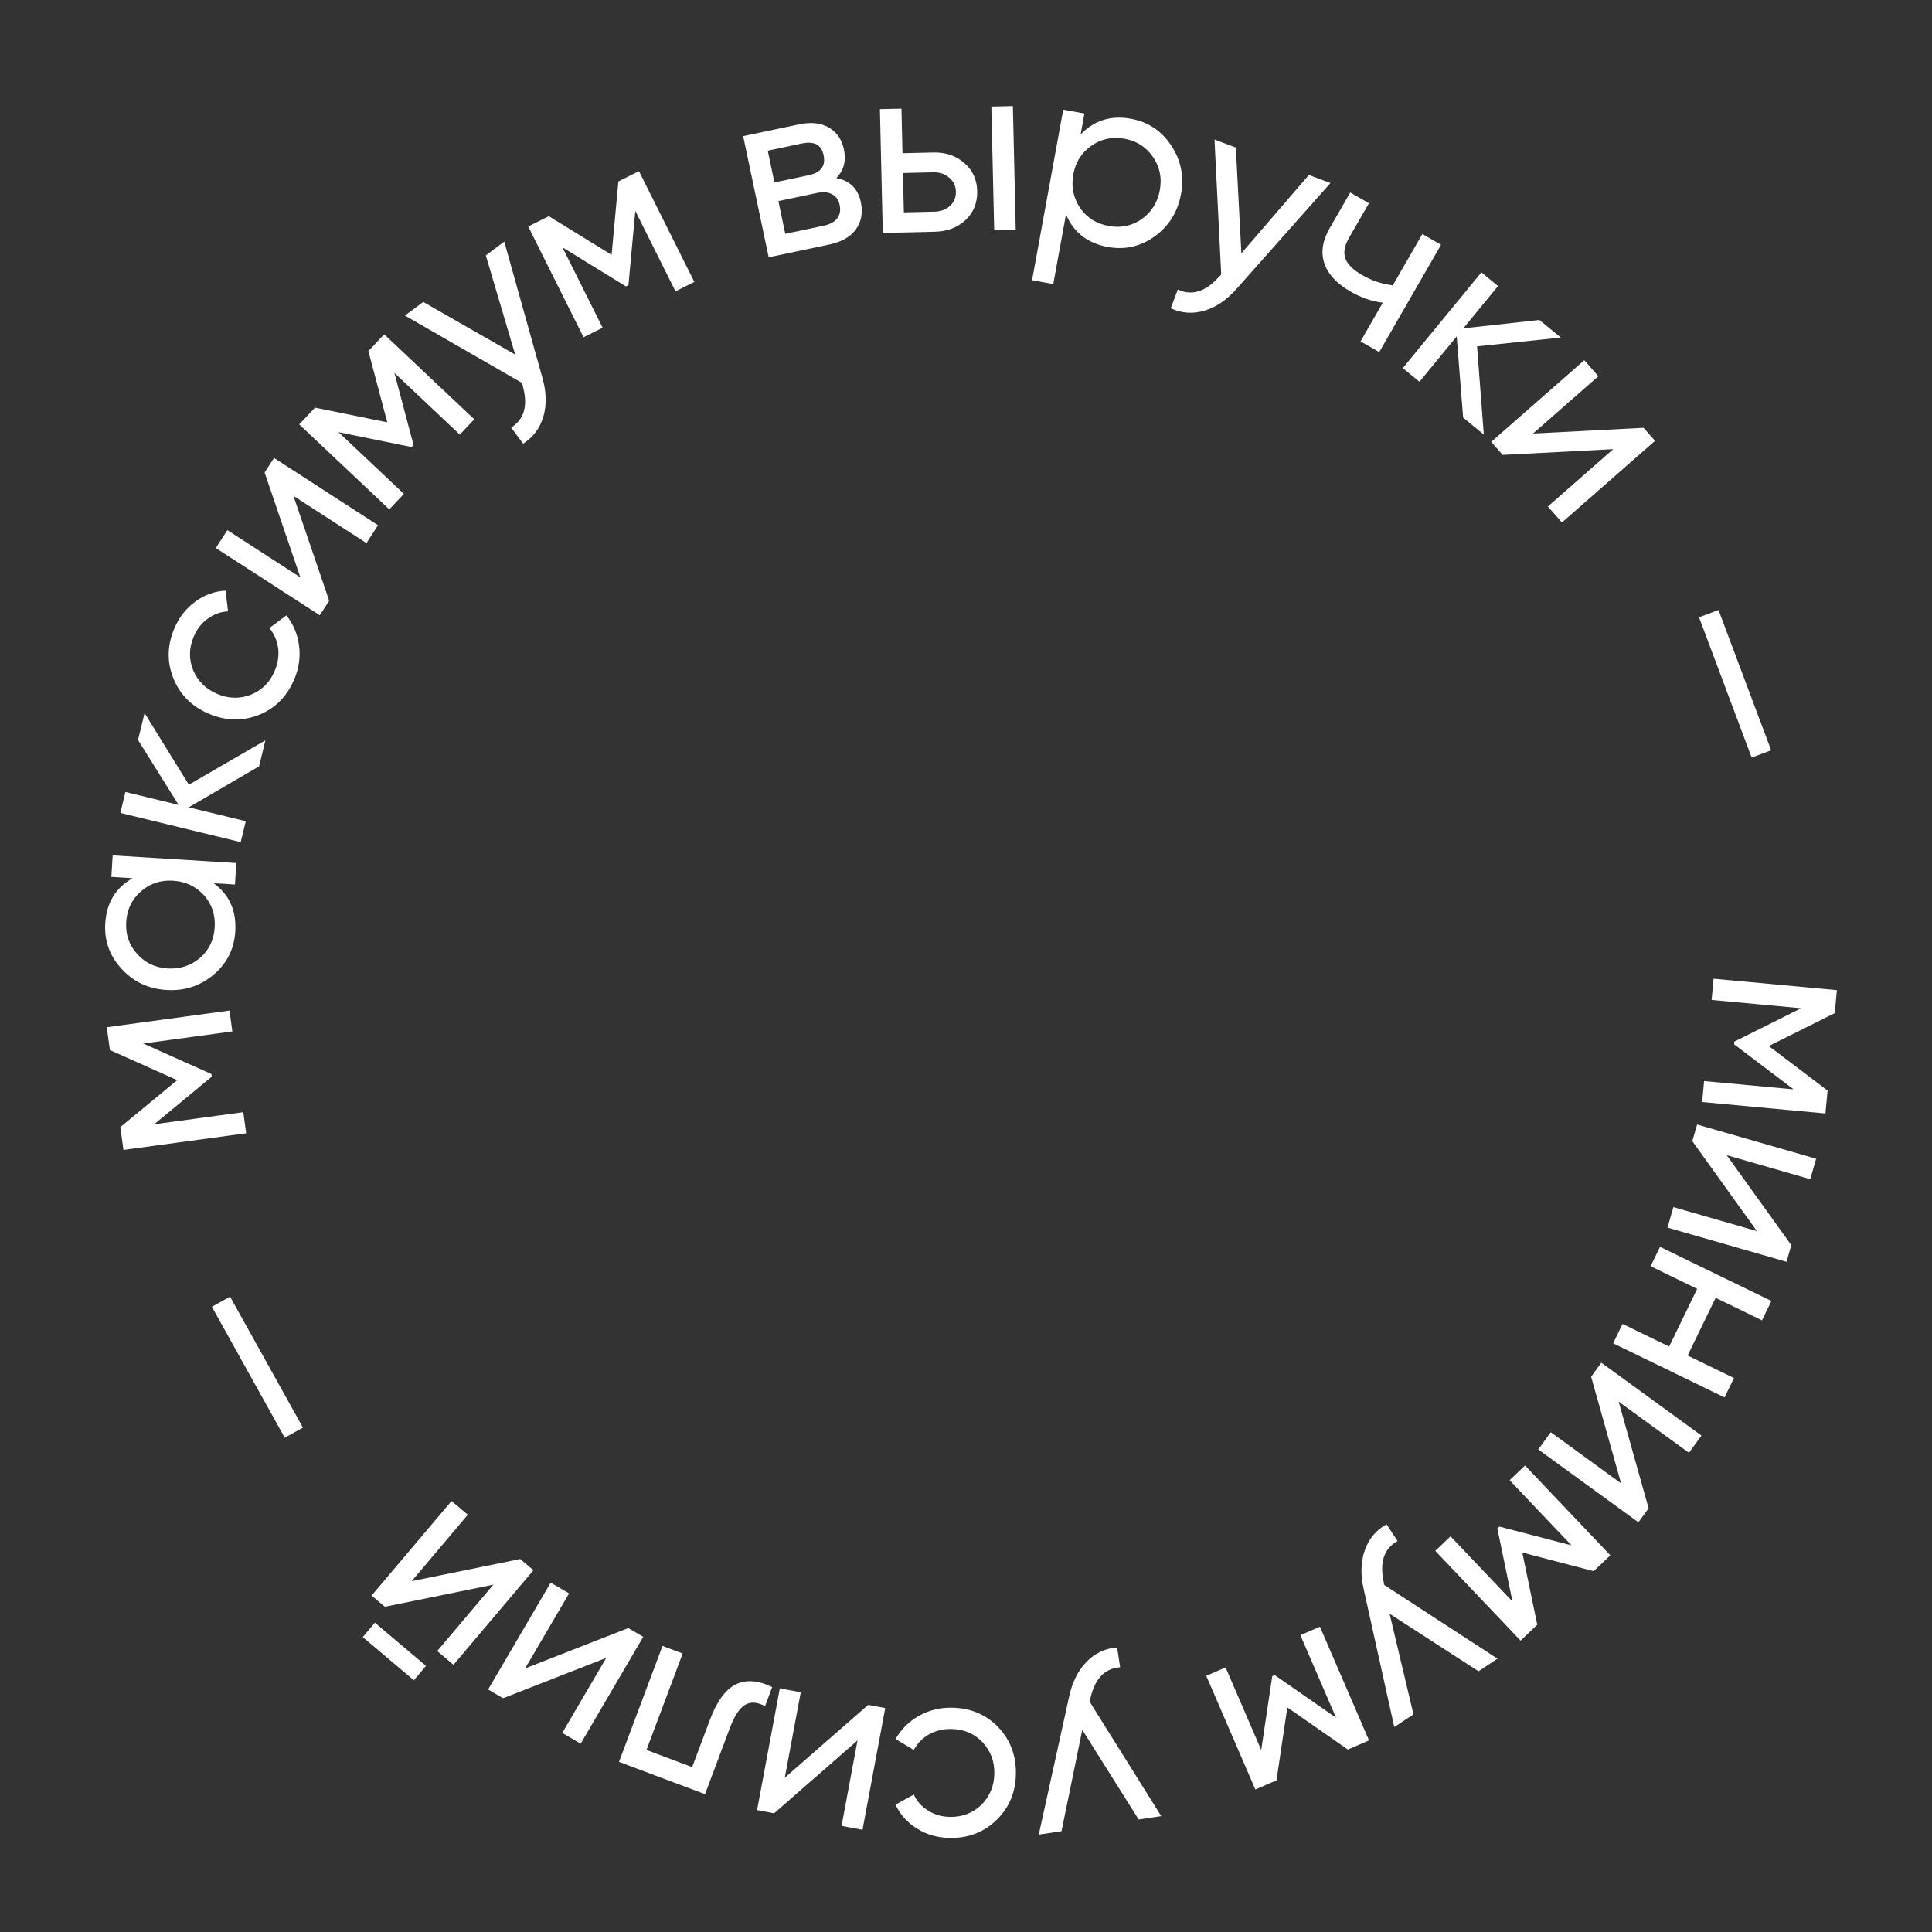 <?xml version="1.0" encoding="UTF-8"?> <svg xmlns="http://www.w3.org/2000/svg" width="143" height="143" viewBox="0 0 143 143" fill="none"><rect x="0" y="0" width="143" height="143" fill="#333333" stroke="none"/><path d="M135.271 80.717L135.113 82.415L125.987 81.567L126.131 80.016L132.756 80.631L128.353 77.295L128.372 77.094L133.314 74.626L126.688 74.011L126.834 72.441L135.96 73.288L135.803 74.986L130.919 77.423L135.271 80.717Z" fill="white"></path><path d="M127.804 85.502L132.586 92.159L132.232 93.393L123.422 90.861L123.858 89.346L130.042 91.123L125.26 84.466L125.614 83.233L134.424 85.764L133.988 87.279L127.804 85.502Z" fill="white"></path><path d="M124.912 100.332L128.341 101.998L127.644 103.432L119.4 99.427L120.097 97.993L123.543 99.667L125.618 95.396L122.172 93.722L122.869 92.287L131.113 96.293L130.416 97.728L126.987 96.061L124.912 100.332Z" fill="white"></path><path d="M119.807 103.745L122.023 111.636L121.268 112.674L113.856 107.282L114.783 106.007L119.987 109.792L117.77 101.901L118.525 100.863L125.937 106.255L125.01 107.53L119.807 103.745Z" fill="white"></path><path d="M113.784 120.258L112.548 121.432L106.234 114.788L107.364 113.715L111.948 118.538L110.828 113.129L110.974 112.99L116.319 114.384L111.735 109.56L112.878 108.474L119.192 115.118L117.957 116.292L112.675 114.913L113.784 120.258Z" fill="white"></path><path d="M102.853 119.441L104.62 126.89L103.199 127.831L100.941 117.651C100.694 116.569 100.717 115.608 101.011 114.768C101.298 113.918 101.836 113.269 102.623 112.821L103.443 114.059C102.469 114.601 102.119 115.566 102.392 116.954L102.452 117.31L110.84 122.77L109.434 123.701L102.853 119.441Z" fill="white"></path><path d="M94.481 131.776L92.916 132.452L89.282 124.037L90.713 123.42L93.351 129.529L94.166 124.065L94.351 123.985L98.888 127.138L96.25 121.029L97.697 120.404L101.33 128.819L99.765 129.494L95.284 126.377L94.481 131.776Z" fill="white"></path><path d="M80.106 128.037L78.571 135.537L76.885 135.792L79.126 125.608C79.358 124.523 79.783 123.661 80.404 123.023C81.022 122.373 81.783 122.011 82.686 121.936L82.909 123.404C81.796 123.486 81.072 124.214 80.736 125.587L80.64 125.935L85.948 134.421L84.28 134.673L80.106 128.037Z" fill="white"></path><path d="M70.447 126.397C71.827 126.419 72.969 126.894 73.871 127.825C74.773 128.768 75.214 129.924 75.193 131.292C75.171 132.661 74.696 133.796 73.765 134.699C72.834 135.613 71.678 136.06 70.298 136.038C69.393 136.024 68.584 135.792 67.87 135.341C67.156 134.902 66.627 134.313 66.284 133.575L67.634 132.826C67.858 133.318 68.213 133.715 68.697 134.015C69.169 134.316 69.711 134.471 70.322 134.48C71.238 134.495 72.013 134.195 72.646 133.581C73.266 132.955 73.584 132.184 73.598 131.268C73.612 130.363 73.318 129.589 72.717 128.944C72.104 128.311 71.339 127.988 70.422 127.974C69.811 127.964 69.259 128.096 68.766 128.37C68.273 128.655 67.894 129.041 67.63 129.525L66.286 128.716C66.7 127.989 67.277 127.418 68.017 127.001C68.757 126.585 69.567 126.384 70.447 126.397Z" fill="white"></path><path d="M63.471 128.82L57.298 134.213L56.036 133.977L57.719 124.967L59.269 125.257L58.087 131.582L64.26 126.189L65.522 126.425L63.839 135.435L62.289 135.145L63.471 128.82Z" fill="white"></path><path d="M52.184 132.798L45.816 130.409L49.036 121.827L50.529 122.388L47.85 129.527L51.231 130.796L52.545 127.295C53.06 125.922 53.702 125.047 54.47 124.669C55.234 124.303 56.129 124.371 57.154 124.873L56.626 126.281C56.061 125.977 55.571 125.944 55.157 126.18C54.737 126.427 54.36 126.997 54.026 127.889L52.184 132.798Z" fill="white"></path><path d="M44.869 122.713L37.235 125.698L36.128 125.05L40.761 117.141L42.121 117.938L38.869 123.49L46.502 120.504L47.61 121.153L42.977 129.062L41.617 128.265L44.869 122.713Z" fill="white"></path><path d="M27.751 120.107L31.531 123.302L30.631 124.366L26.851 121.171L27.751 120.107ZM36.516 117.291L28.484 118.926L27.505 118.098L33.422 111.098L34.626 112.116L30.472 117.03L38.504 115.394L39.483 116.223L33.566 123.222L32.362 122.205L36.516 117.291Z" fill="white"></path><path d="M17.029 95.975L22.421 105.666L21.076 106.415L15.683 96.724L17.029 95.975Z" fill="white"></path><path d="M8.134 77.72L7.905 76.03L16.987 74.798L17.197 76.342L10.603 77.237L15.645 79.494L15.672 79.694L11.414 83.213L18.008 82.319L18.22 83.881L9.137 85.113L8.908 83.424L13.117 79.948L8.134 77.72Z" fill="white"></path><path d="M9.816 65.002L8.243 64.905L8.341 63.313L17.49 63.879L17.391 65.47L15.818 65.373C16.977 66.228 17.51 67.418 17.415 68.943C17.335 70.236 16.805 71.299 15.822 72.132C14.827 72.977 13.659 73.358 12.317 73.275C10.988 73.192 9.881 72.671 8.998 71.71C8.114 70.75 7.712 69.629 7.791 68.348C7.886 66.823 8.561 65.708 9.816 65.002ZM15.891 68.647C15.948 67.72 15.685 66.926 15.101 66.266C14.493 65.603 13.732 65.244 12.817 65.188C11.89 65.13 11.096 65.394 10.436 65.977C9.763 66.56 9.398 67.315 9.341 68.242C9.284 69.157 9.554 69.945 10.15 70.606C10.733 71.267 11.489 71.626 12.416 71.683C13.331 71.739 14.13 71.477 14.815 70.894C15.476 70.311 15.834 69.562 15.891 68.647Z" fill="white"></path><path d="M13.979 58.081L19.643 54.796L19.176 56.72L13.969 59.757L18.191 60.782L17.815 62.331L8.907 60.17L9.283 58.62L13.22 59.576L10.217 54.772L10.701 52.777L13.979 58.081Z" fill="white"></path><path d="M21.785 50.271C21.247 51.543 20.377 52.422 19.176 52.91C17.963 53.392 16.727 53.367 15.466 52.833C14.206 52.3 13.332 51.433 12.845 50.232C12.346 49.026 12.366 47.787 12.904 46.515C13.256 45.682 13.775 45.019 14.462 44.526C15.136 44.029 15.88 43.76 16.694 43.719L16.882 45.252C16.341 45.275 15.84 45.455 15.38 45.791C14.924 46.115 14.577 46.559 14.339 47.122C13.982 47.966 13.969 48.797 14.3 49.613C14.648 50.424 15.243 51.007 16.087 51.364C16.921 51.717 17.749 51.735 18.572 51.42C19.389 51.089 19.976 50.501 20.333 49.657C20.571 49.094 20.656 48.533 20.587 47.973C20.507 47.409 20.292 46.913 19.942 46.486L21.197 45.544C21.715 46.201 22.028 46.951 22.136 47.793C22.245 48.635 22.128 49.461 21.785 50.271Z" fill="white"></path><path d="M22.231 42.732L19.585 34.974L20.282 33.897L27.979 38.874L27.123 40.197L21.72 36.704L24.366 44.462L23.669 45.539L15.972 40.562L16.828 39.238L22.231 42.732Z" fill="white"></path><path d="M27.267 25.985L28.437 24.745L35.104 31.035L34.035 32.168L29.194 27.602L30.608 32.942L30.469 33.089L25.055 31.988L29.896 36.555L28.814 37.702L22.147 31.412L23.317 30.172L28.665 31.261L27.267 25.985Z" fill="white"></path><path d="M38.13 26.242L35.957 18.901L37.324 17.883L40.136 27.924C40.443 28.991 40.472 29.952 40.225 30.806C39.984 31.671 39.483 32.349 38.721 32.84L37.835 31.648C38.778 31.053 39.075 30.07 38.726 28.7L38.646 28.348L29.972 23.356L31.325 22.349L38.13 26.242Z" fill="white"></path><path d="M45.77 13.429L47.295 12.667L51.392 20.866L49.998 21.563L47.024 15.61L46.514 21.111L46.334 21.201L41.629 18.306L44.603 24.259L43.193 24.963L39.096 16.764L40.621 16.002L45.269 18.864L45.77 13.429Z" fill="white"></path><path d="M61.898 13.176C62.899 13.365 63.506 13.961 63.717 14.966C63.878 15.731 63.757 16.4 63.353 16.972C62.946 17.532 62.289 17.908 61.38 18.099L56.895 19.044L55.006 10.075L59.132 9.206C60.017 9.02 60.751 9.096 61.335 9.435C61.93 9.772 62.306 10.311 62.462 11.053C62.644 11.914 62.455 12.621 61.898 13.176ZM59.355 10.62L56.826 11.153L57.321 13.503L59.85 12.97C60.759 12.779 61.129 12.283 60.96 11.481C60.799 10.716 60.264 10.429 59.355 10.62ZM58.122 17.306L60.992 16.701C61.446 16.606 61.77 16.425 61.964 16.159C62.17 15.891 62.231 15.56 62.148 15.165C62.07 14.794 61.884 14.534 61.59 14.383C61.306 14.219 60.936 14.184 60.482 14.28L57.612 14.884L58.122 17.306Z" fill="white"></path><path d="M66.798 11.34L69.071 11.287C69.987 11.266 70.751 11.523 71.362 12.059C71.986 12.582 72.308 13.278 72.328 14.145C72.348 15.013 72.059 15.729 71.461 16.293C70.862 16.844 70.111 17.131 69.207 17.152L65.34 17.241L65.128 8.078L66.722 8.041L66.798 11.34ZM73.587 17.05L73.375 7.887L74.969 7.85L75.181 17.013L73.587 17.05ZM66.9 15.72L69.172 15.667C69.637 15.656 70.018 15.513 70.318 15.237C70.617 14.961 70.761 14.61 70.752 14.182C70.742 13.754 70.575 13.41 70.251 13.148C69.939 12.874 69.557 12.743 69.105 12.753L66.832 12.806L66.9 15.72Z" fill="white"></path><path d="M83.717 8.792C84.98 9.022 85.971 9.682 86.691 10.77C87.412 11.859 87.652 13.058 87.412 14.368C87.171 15.691 86.52 16.733 85.462 17.497C84.417 18.25 83.257 18.51 81.983 18.277C80.493 18.004 79.465 17.201 78.901 15.868L77.959 21.026L76.39 20.739L78.697 8.116L80.266 8.403L79.983 9.954C80.982 8.907 82.227 8.519 83.717 8.792ZM82.062 16.726C82.963 16.891 83.777 16.723 84.502 16.222C85.232 15.697 85.679 14.983 85.844 14.082C86.011 13.168 85.844 12.348 85.343 11.623C84.844 10.886 84.144 10.435 83.242 10.27C82.328 10.103 81.508 10.276 80.78 10.789C80.055 11.29 79.609 11.998 79.442 12.911C79.277 13.813 79.443 14.638 79.94 15.387C80.441 16.113 81.148 16.559 82.062 16.726Z" fill="white"></path><path d="M91.882 18.751L96.878 12.95L98.474 13.549L91.553 21.349C90.822 22.184 90.03 22.729 89.178 22.983C88.321 23.249 87.48 23.195 86.655 22.82L87.176 21.43C88.188 21.9 89.174 21.618 90.137 20.583L90.391 20.325L89.893 10.329L91.472 10.921L91.882 18.751Z" fill="white"></path><path d="M103.092 21.119L105.278 17.322L106.66 18.118L102.086 26.061L100.704 25.265L102.351 22.405C101.546 22.309 100.752 22.035 99.968 21.583C98.941 20.992 98.292 20.294 98.022 19.489C97.752 18.685 97.885 17.817 98.422 16.885L99.941 14.248L101.323 15.044L99.85 17.602C99.514 18.184 99.424 18.696 99.579 19.138C99.75 19.575 100.159 19.979 100.805 20.351C101.535 20.772 102.298 21.028 103.092 21.119Z" fill="white"></path><path d="M109.326 25.636L109.826 32.164L108.295 30.908L107.821 24.898L105.065 28.257L103.832 27.245L109.646 20.16L110.879 21.172L108.309 24.303L113.94 23.684L115.527 24.986L109.326 25.636Z" fill="white"></path><path d="M113.467 32.09L121.653 31.665L122.499 32.63L115.608 38.673L114.568 37.488L119.406 33.245L111.22 33.67L110.374 32.706L117.265 26.662L118.305 27.847L113.467 32.09Z" fill="white"></path><path d="M129.652 56.074L125.756 45.69L127.198 45.149L131.094 55.532L129.652 56.074Z" fill="white"></path></svg> 